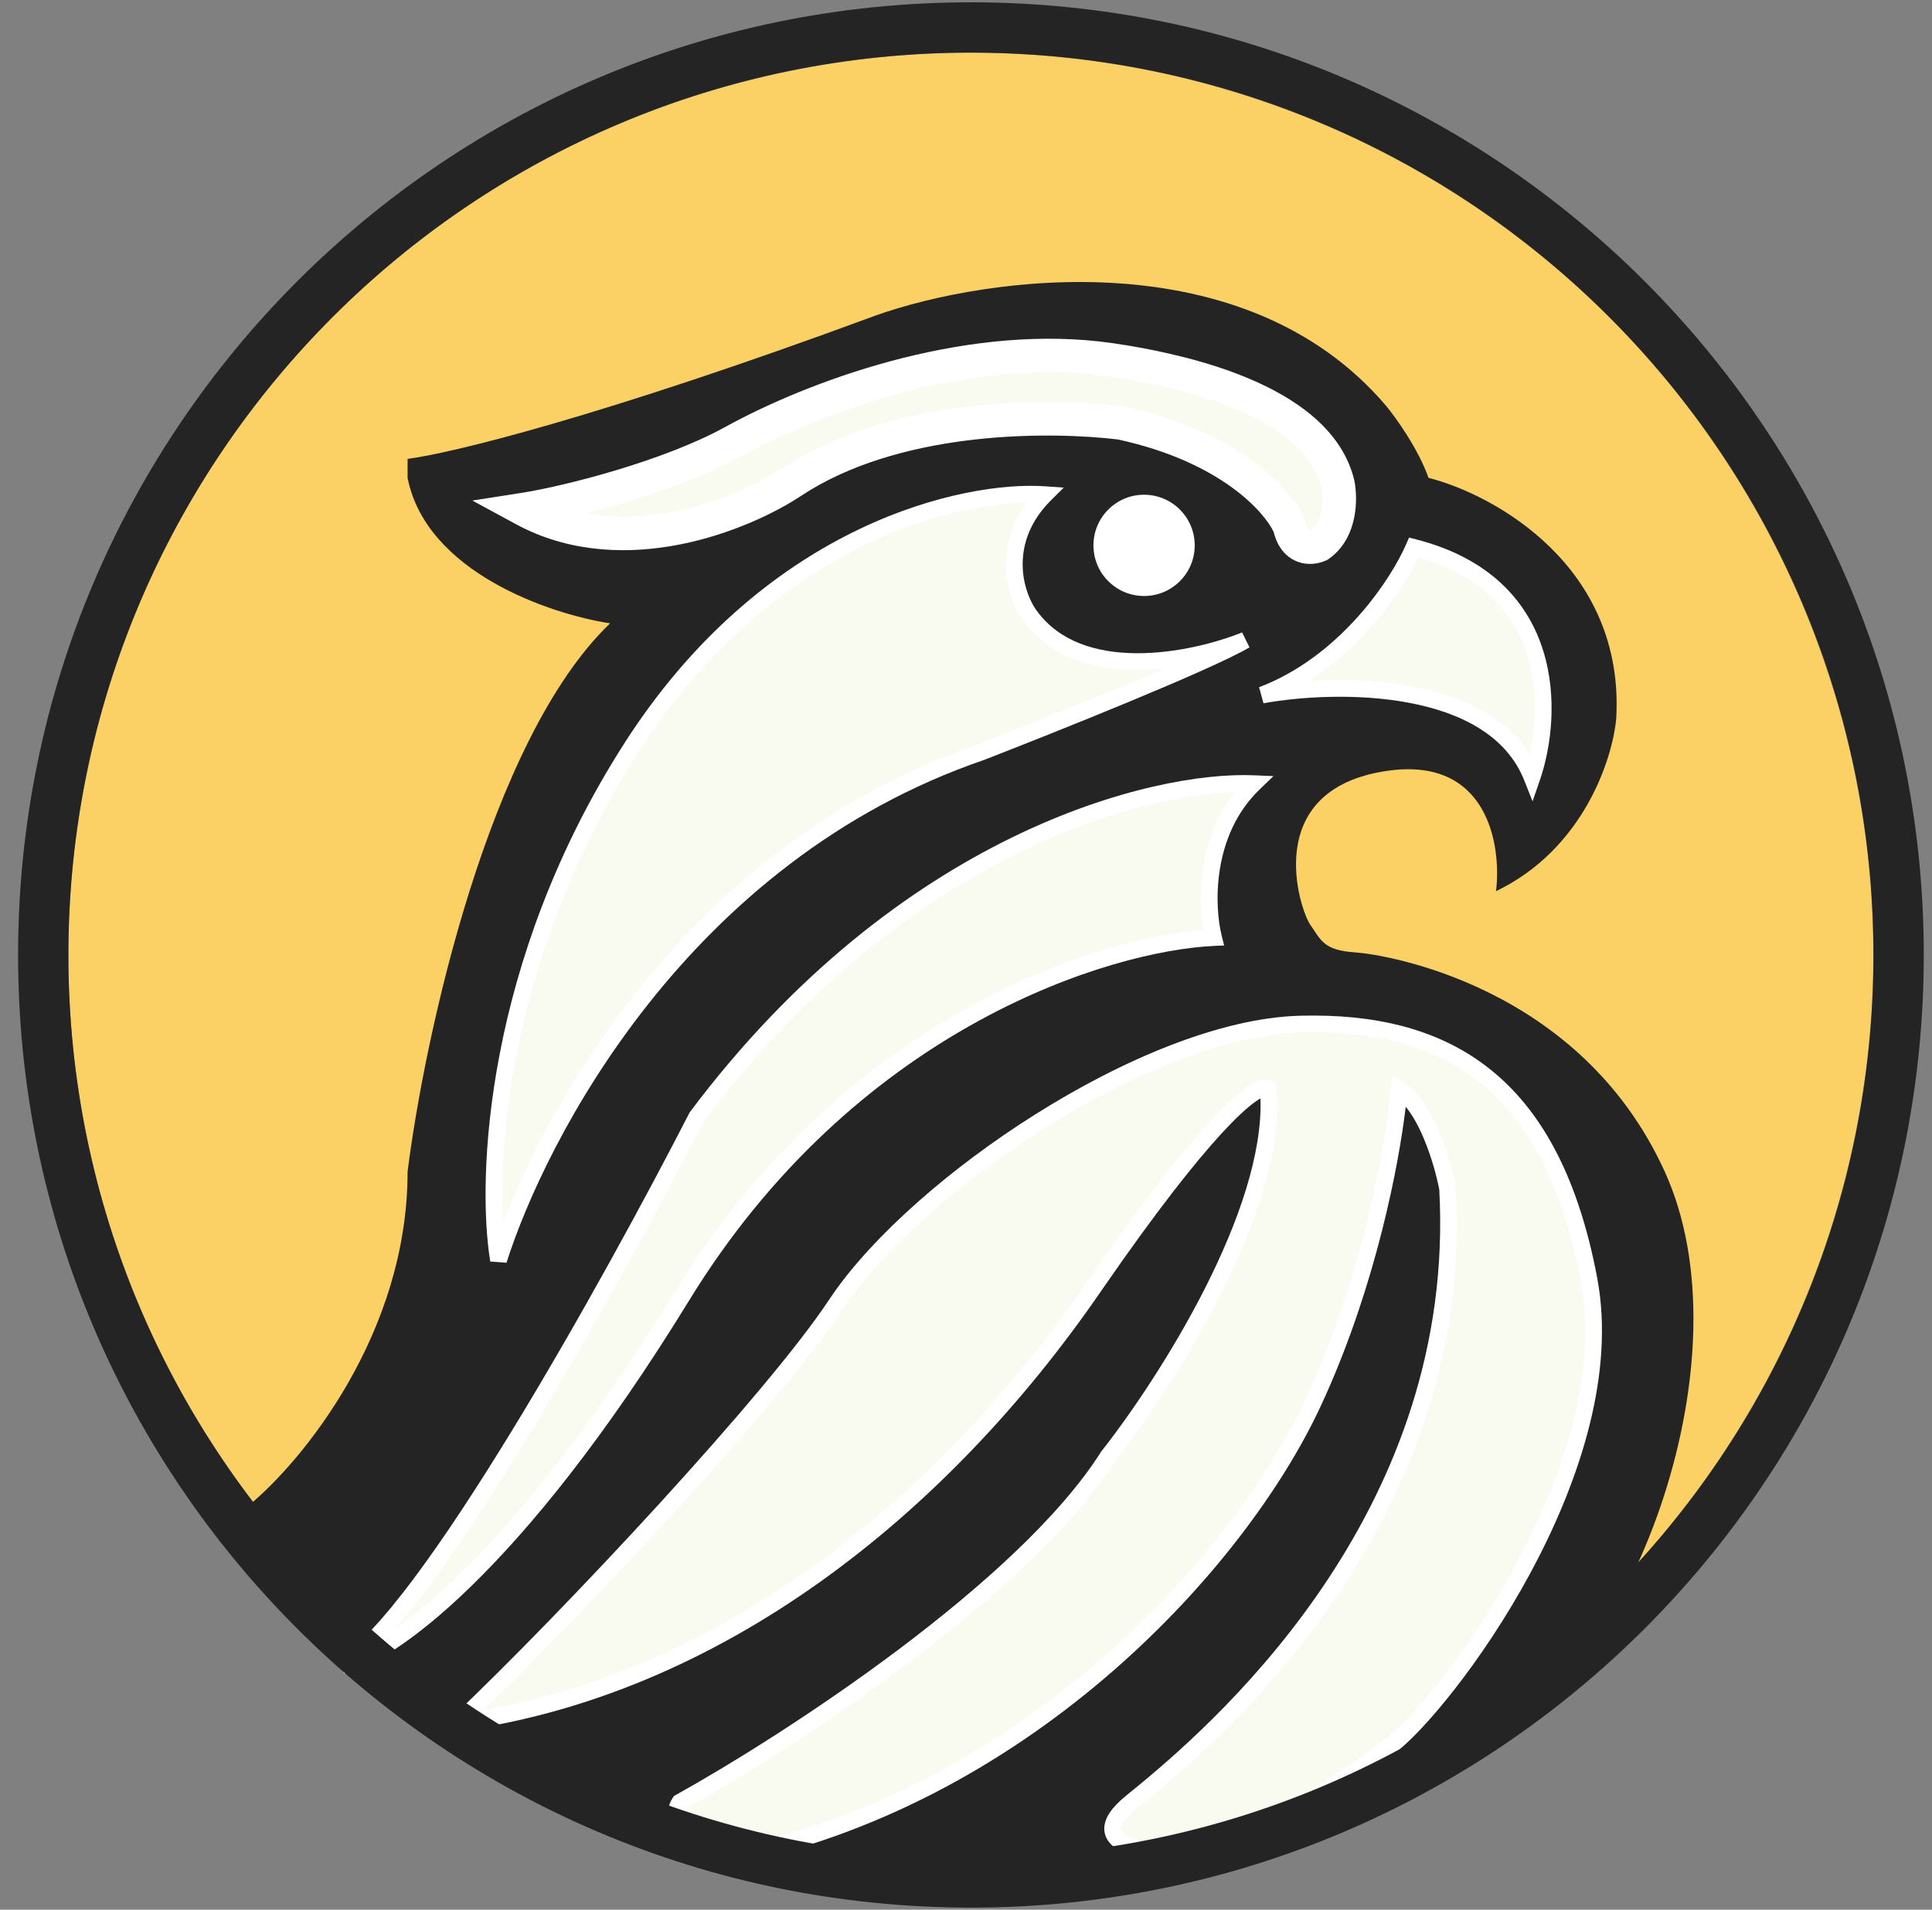 <svg xmlns="http://www.w3.org/2000/svg" fill="none" viewBox="0 0 88 87" height="87" width="88">
<rect x="0" y="0" width="88" height="87" fill="#808080" stroke="none"/>
<path fill="#242424" d="M39.895 14.37C27.212 19.059 20.391 20.68 18.565 20.904V21.769C19.411 26.073 25.067 27.982 27.789 28.398C22.255 33.702 19.334 47.261 18.565 53.378C18.565 60.757 13.761 66.573 11.359 68.559C13.281 74.016 20.174 78.29 23.153 80.468C42.292 88.538 61.096 83.355 68.334 79.031C74.387 75.765 79.671 61.833 75.828 53.378C71.985 44.923 63.146 43.482 61.705 43.386C60.263 43.29 60.167 42.81 59.687 42.137C59.206 41.465 57.381 35.988 63.146 35.123C67.757 34.432 68.398 38.486 68.142 40.6C72.139 38.678 73.458 34.547 73.618 32.722C74.003 25.804 68.078 22.537 65.067 21.769C64.606 20.462 63.594 19.046 63.146 18.502C56.689 10.893 44.955 12.577 39.895 14.37Z"></path>
<path stroke-width="2" stroke="white" fill="#F9FBF1" d="M33.383 20.134C30.5 21.719 25.921 22.888 23.871 23.209C28.406 25.668 33.863 23.422 36.073 21.96C40.973 18.717 48.211 18.917 51.061 19.269C56.057 20.346 58.267 22.856 58.747 23.977C58.977 25.053 59.74 25.002 60.092 24.842C61.091 24.15 61.085 22.696 60.957 22.056C60.034 18.213 53.751 16.846 50.58 16.387C44.201 15.465 37.226 18.02 33.383 20.134Z"></path>
<path stroke="white" fill="#F9FBF1" d="M57.484 31.661C61.327 30.201 63.697 26.569 64.402 24.936C71.012 26.627 70.743 32.622 69.782 35.408C68.014 30.95 60.847 31.052 57.484 31.661Z"></path>
<circle fill="white" r="2.307" cy="24.846" cx="52.111"></circle>
<path stroke="white" fill="#F9FBF1" d="M28.754 34.068C35.057 24.23 43.934 22.283 47.585 22.539C45.51 24.614 46.208 26.99 46.817 27.919C49.046 31.224 54.343 30.129 56.713 29.168C55.022 30.167 48.002 32.979 44.703 34.26C31.022 38.949 24.495 51.778 22.702 57.415C22.093 53.732 22.452 43.906 28.754 34.068Z"></path>
<circle fill="#FBD165" r="41.109" cy="43.509" cx="44.218"></circle>
<path fill="#242424" d="M39.895 14.37C27.212 19.059 20.391 20.68 18.565 20.904V21.769C19.411 26.073 25.067 27.982 27.789 28.398C22.255 33.702 19.334 47.261 18.565 53.378C18.565 60.757 13.761 66.573 11.359 68.559C13.281 74.016 20.044 78.355 23.023 80.533C42.161 88.603 61.096 83.355 68.334 79.031C74.387 75.765 79.671 61.833 75.828 53.378C71.985 44.923 63.146 43.482 61.705 43.386C60.263 43.29 60.167 42.81 59.687 42.137C59.206 41.465 57.381 35.988 63.146 35.123C67.757 34.432 68.398 38.486 68.142 40.6C72.139 38.678 73.458 34.547 73.618 32.722C74.003 25.804 68.078 22.537 65.067 21.769C64.606 20.462 63.594 19.046 63.146 18.502C56.689 10.893 44.955 12.577 39.895 14.37Z"></path>
<path fill="#F9FBF1" d="M33.383 20.134C30.5 21.719 25.921 22.888 23.871 23.209C28.406 25.668 33.863 23.422 36.073 21.96C40.973 18.717 48.211 18.917 51.061 19.269C56.057 20.346 58.267 22.856 58.747 23.977C58.977 25.053 59.74 25.002 60.092 24.842C61.091 24.15 61.085 22.696 60.957 22.056C60.034 18.213 53.751 16.846 50.58 16.387C44.201 15.465 37.226 18.02 33.383 20.134Z"></path>
<path fill="white" d="M33.379 19.264C37.359 17.155 44.27 14.707 50.678 15.633L51.317 15.732C52.892 15.99 54.996 16.448 56.896 17.25C58.96 18.122 61.003 19.494 61.63 21.665L61.689 21.892L61.691 21.906C61.772 22.311 61.812 22.938 61.682 23.58C61.551 24.225 61.231 24.972 60.514 25.468L60.457 25.507L60.395 25.535C60.091 25.673 59.594 25.779 59.087 25.583C58.551 25.376 58.18 24.903 58.013 24.233C57.606 23.361 55.637 21.046 50.921 20.021C49.538 19.853 47.096 19.722 44.408 20.023C41.861 20.308 39.153 20.976 36.921 22.317L36.481 22.595C35.303 23.375 33.294 24.343 30.98 24.802C28.735 25.246 26.137 25.221 23.728 24L23.496 23.878L21.516 22.804L23.742 22.456C25.745 22.143 30.229 20.993 33.004 19.467L33.379 19.264ZM50.46 17.141C44.507 16.28 37.939 18.573 34.101 20.605L33.738 20.802C31.711 21.916 28.909 22.821 26.661 23.39C28.01 23.637 29.386 23.564 30.684 23.307C32.784 22.892 34.609 22.007 35.64 21.325L35.885 21.166C38.429 19.561 41.489 18.817 44.239 18.509C46.73 18.23 49.019 18.303 50.539 18.448L51.142 18.514L51.176 18.518L51.209 18.525C56.215 19.603 58.676 22.108 59.373 23.542L59.435 23.677L59.465 23.745L59.479 23.818C59.519 24.002 59.571 24.091 59.599 24.128C59.613 24.146 59.623 24.154 59.627 24.157C59.631 24.161 59.634 24.162 59.636 24.163C59.642 24.165 59.659 24.169 59.69 24.166C59.698 24.166 59.706 24.163 59.713 24.162C59.956 23.963 60.112 23.659 60.189 23.278C60.273 22.865 60.245 22.449 60.199 22.212C59.818 20.674 58.328 19.509 56.303 18.654C54.559 17.917 52.589 17.484 51.077 17.236L50.46 17.141Z"></path>
<path fill="#F9FBF1" d="M57.484 31.661C61.327 30.201 63.697 26.569 64.402 24.936C71.012 26.627 70.743 32.622 69.782 35.408C68.014 30.95 60.847 31.052 57.484 31.661Z"></path>
<path fill="white" d="M64.495 24.571L64.811 24.656C68.032 25.575 69.636 27.535 70.293 29.652C70.963 31.808 70.64 34.089 70.141 35.536L69.806 36.508L69.427 35.552C68.616 33.507 66.548 32.46 64.16 32.013C61.784 31.568 59.2 31.741 57.551 32.039L57.348 31.309L57.691 31.171C61.201 29.68 63.391 26.32 64.051 24.788L64.18 24.49L64.495 24.571ZM64.611 25.391C63.908 26.849 62.209 29.369 59.586 31.029C61.032 30.933 62.706 30.966 64.3 31.264C66.447 31.666 68.534 32.569 69.676 34.371C69.963 33.086 70.049 31.435 69.566 29.878C68.986 28.009 67.579 26.24 64.611 25.391Z"></path>
<path fill="white" d="M54.418 24.846C54.418 26.12 53.385 27.152 52.111 27.152C50.837 27.152 49.805 26.12 49.805 24.846C49.805 23.572 50.837 22.539 52.111 22.539C53.385 22.539 54.418 23.572 54.418 24.846Z"></path>
<path fill="#F9FBF1" d="M28.754 34.068C35.057 24.23 43.934 22.283 47.585 22.539C45.51 24.614 46.208 26.99 46.817 27.919C49.046 31.224 54.343 30.129 56.713 29.168C55.022 30.167 48.002 32.979 44.703 34.26C31.022 38.949 24.495 51.778 22.702 57.415C22.093 53.732 22.452 43.906 28.754 34.068Z"></path>
<path fill="white" d="M28.741 33.398C35.102 23.835 43.895 21.894 47.618 22.155L48.452 22.214L47.86 22.804C45.957 24.708 46.594 26.867 47.138 27.702L47.236 27.84C48.261 29.239 49.939 29.74 51.722 29.759C53.559 29.777 55.425 29.277 56.576 28.811L56.913 29.492C56.039 30.009 53.832 30.972 51.463 31.956C49.081 32.946 46.498 33.969 44.847 34.611L44.84 34.614L44.832 34.617C31.315 39.249 24.847 51.942 23.07 57.526L22.331 57.472C21.709 53.703 22.083 43.782 28.44 33.859L28.741 33.398ZM46.773 22.897C42.928 22.962 35.146 25.143 29.374 33.82L29.081 34.269C23.626 42.785 22.671 51.282 22.912 55.696C25.328 49.462 31.914 38.243 44.576 33.899C46.223 33.259 48.798 32.238 51.171 31.253C51.829 30.979 52.469 30.709 53.068 30.452C52.623 30.499 52.168 30.525 51.714 30.52C49.755 30.5 47.721 29.929 46.507 28.128L46.504 28.124C45.895 27.193 45.217 24.976 46.773 22.897Z"></path>
<path fill="#F9FBF1" d="M31.738 50.885C41.192 38.279 52.587 35.512 57.103 35.704C54.797 37.933 54.925 41.309 55.277 42.718C50.409 42.942 38.752 46.523 31.066 59.051C23.38 71.579 17.551 75.48 15.598 75.864C19.287 73.866 27.895 58.379 31.738 50.885Z"></path>
<path fill="white" d="M57.117 35.32L58.003 35.357L57.365 35.974C56.286 37.017 55.77 38.334 55.567 39.576C55.363 40.821 55.481 41.965 55.645 42.621L55.757 43.073L55.293 43.094C50.61 43.31 39.359 46.728 31.748 58.671L31.389 59.246C27.533 65.531 24.135 69.664 21.445 72.28C20.101 73.588 18.93 74.52 17.964 75.151C17.006 75.778 16.227 76.124 15.669 76.234L15.414 75.525C15.822 75.305 16.327 74.879 16.914 74.259C17.497 73.644 18.141 72.858 18.829 71.94C20.204 70.103 21.74 67.757 23.284 65.233C26.371 60.185 29.479 54.448 31.398 50.707L31.412 50.678L31.432 50.652C40.957 37.952 52.469 35.122 57.117 35.32ZM56.246 36.08C51.392 36.245 40.889 39.325 32.059 51.083C30.134 54.837 27.025 60.574 23.933 65.63C22.383 68.163 20.835 70.533 19.439 72.396C18.93 73.076 18.438 73.69 17.973 74.223C18.807 73.636 19.794 72.824 20.914 71.734C23.549 69.172 26.909 65.091 30.739 58.847L31.106 58.261C38.641 46.44 49.693 42.771 54.815 42.362C54.686 41.608 54.634 40.566 54.816 39.453C54.998 38.337 55.418 37.133 56.246 36.08Z"></path>
<path fill="#F9FBF1" d="M38.075 59.431C35.231 63.736 25.875 73.74 20.879 78.48C32.6 76.847 42.783 68.847 49.797 58.663C55.408 50.515 57.451 49.247 57.771 49.631C58.233 55.011 53.096 63.018 50.469 66.349C46.626 72.421 35.865 79.383 30.965 82.106C30.197 83.259 32.439 84.187 33.656 84.508C46.914 81.625 56.426 71.153 59.789 63.947C62.479 58.182 63.536 52.001 63.728 49.631C64.958 50.4 65.714 52.962 65.938 54.147C66.802 69.694 54.628 79.586 51.536 82.097L51.526 82.106C49.067 84.104 52.551 84.54 54.601 84.508C58.54 82.874 60.75 81.433 63.248 79.608C65.746 77.782 74.009 66.925 72.375 58.278C70.742 49.631 66.226 46.461 59.212 46.653C52.199 46.845 41.63 54.051 38.075 59.431Z"></path>
<path fill="white" d="M59.863 46.266C63.136 46.275 65.895 47.053 68.055 48.861C70.356 50.786 71.922 53.835 72.749 58.209L72.82 58.629C73.483 62.974 71.813 67.763 69.695 71.684C68.597 73.716 67.369 75.532 66.256 76.957C65.15 78.374 64.14 79.429 63.471 79.917C60.956 81.755 58.72 83.214 54.745 84.862L54.679 84.889L54.606 84.891C54.08 84.899 53.461 84.877 52.864 84.807C52.274 84.738 51.68 84.619 51.22 84.42C50.785 84.231 50.322 83.903 50.299 83.346C50.289 83.08 50.386 82.82 50.551 82.574C50.715 82.328 50.96 82.076 51.285 81.812L51.295 81.804L51.975 81.247C55.843 78.043 66.344 68.557 65.557 54.191C65.447 53.619 65.211 52.724 64.858 51.882C64.617 51.307 64.336 50.794 64.029 50.42C63.712 53.112 62.672 58.446 60.383 63.564L60.133 64.109C56.73 71.4 47.133 81.969 33.735 84.882L33.646 84.901L33.558 84.878C32.93 84.713 32.019 84.387 31.352 83.936C31.021 83.713 30.709 83.432 30.545 83.088C30.367 82.712 30.381 82.296 30.647 81.896L30.699 81.82L30.78 81.775C33.216 80.421 37.116 78.009 40.884 75.181C44.661 72.345 48.264 69.121 50.147 66.147L50.157 66.13L50.169 66.115C51.469 64.466 53.395 61.654 54.937 58.589C56.412 55.657 57.501 52.557 57.412 50.042C57.4 50.049 57.386 50.056 57.373 50.064C57.091 50.231 56.657 50.58 56.04 51.215C54.963 52.321 53.375 54.247 51.118 57.435L50.11 58.88C43.057 69.12 32.791 77.206 20.931 78.859L19.754 79.023L20.616 78.206C23.106 75.844 26.687 72.164 30.002 68.537C33.322 64.904 36.353 61.347 37.756 59.223L37.932 58.964C39.799 56.273 43.279 53.211 47.143 50.776C51.126 48.265 55.592 46.373 59.201 46.274L59.863 46.266ZM59.222 47.035C55.817 47.129 51.492 48.935 47.549 51.421C43.733 53.826 40.346 56.821 38.559 59.395L38.392 59.643C36.952 61.824 33.882 65.421 30.564 69.051C27.611 72.282 24.444 75.556 22.017 77.914C33.099 75.941 42.747 68.228 49.482 58.449L50.495 56.997C52.764 53.791 54.379 51.83 55.494 50.684C56.128 50.031 56.617 49.626 56.984 49.409C57.166 49.301 57.343 49.224 57.512 49.2C57.666 49.178 57.854 49.198 58.002 49.327L58.063 49.389L58.139 49.481L58.15 49.601C58.39 52.403 57.177 55.83 55.617 58.931C54.055 62.036 52.107 64.882 50.781 66.567C48.818 69.661 45.125 72.949 41.341 75.79C37.589 78.607 33.708 81.012 31.239 82.389C31.166 82.532 31.179 82.646 31.233 82.76C31.311 82.924 31.492 83.112 31.778 83.305C32.316 83.668 33.083 83.956 33.663 84.116C46.737 81.236 56.127 70.892 59.443 63.788L59.688 63.251C62.174 57.693 63.164 51.865 63.347 49.602L63.398 48.978L63.929 49.31C64.652 49.762 65.186 50.694 65.56 51.587C65.895 52.387 66.13 53.224 66.261 53.832L66.311 54.078L66.316 54.103L66.317 54.127C67.138 68.901 56.349 78.617 52.456 81.837L51.776 82.394L51.765 82.403C51.475 82.639 51.291 82.837 51.184 82.998C51.076 83.158 51.058 83.26 51.06 83.315C51.063 83.401 51.139 83.554 51.523 83.721C51.882 83.876 52.391 83.985 52.953 84.051C53.484 84.113 54.04 84.134 54.522 84.129C58.383 82.522 60.556 81.104 63.022 79.302C63.603 78.877 64.561 77.89 65.656 76.488C66.744 75.094 67.948 73.314 69.025 71.322C71.118 67.448 72.691 62.842 72.067 58.745L72 58.35C71.192 54.078 69.684 51.218 67.566 49.444C65.582 47.785 63.015 47.036 59.861 47.027L59.222 47.035Z"></path>
<path fill="#242424" d="M87.625 43.506C87.625 67.475 68.194 86.906 44.225 86.906C20.255 86.906 0.824 67.475 0.824 43.506C0.824 19.537 20.255 0.105 44.225 0.105C68.194 0.105 87.625 19.537 87.625 43.506ZM44.225 84.615C66.928 84.615 85.334 66.21 85.334 43.506C85.334 20.802 66.928 2.397 44.225 2.397C21.521 2.397 3.116 20.802 3.116 43.506C3.116 66.21 21.521 84.615 44.225 84.615Z" clip-rule="evenodd" fill-rule="evenodd"></path>
</svg>
